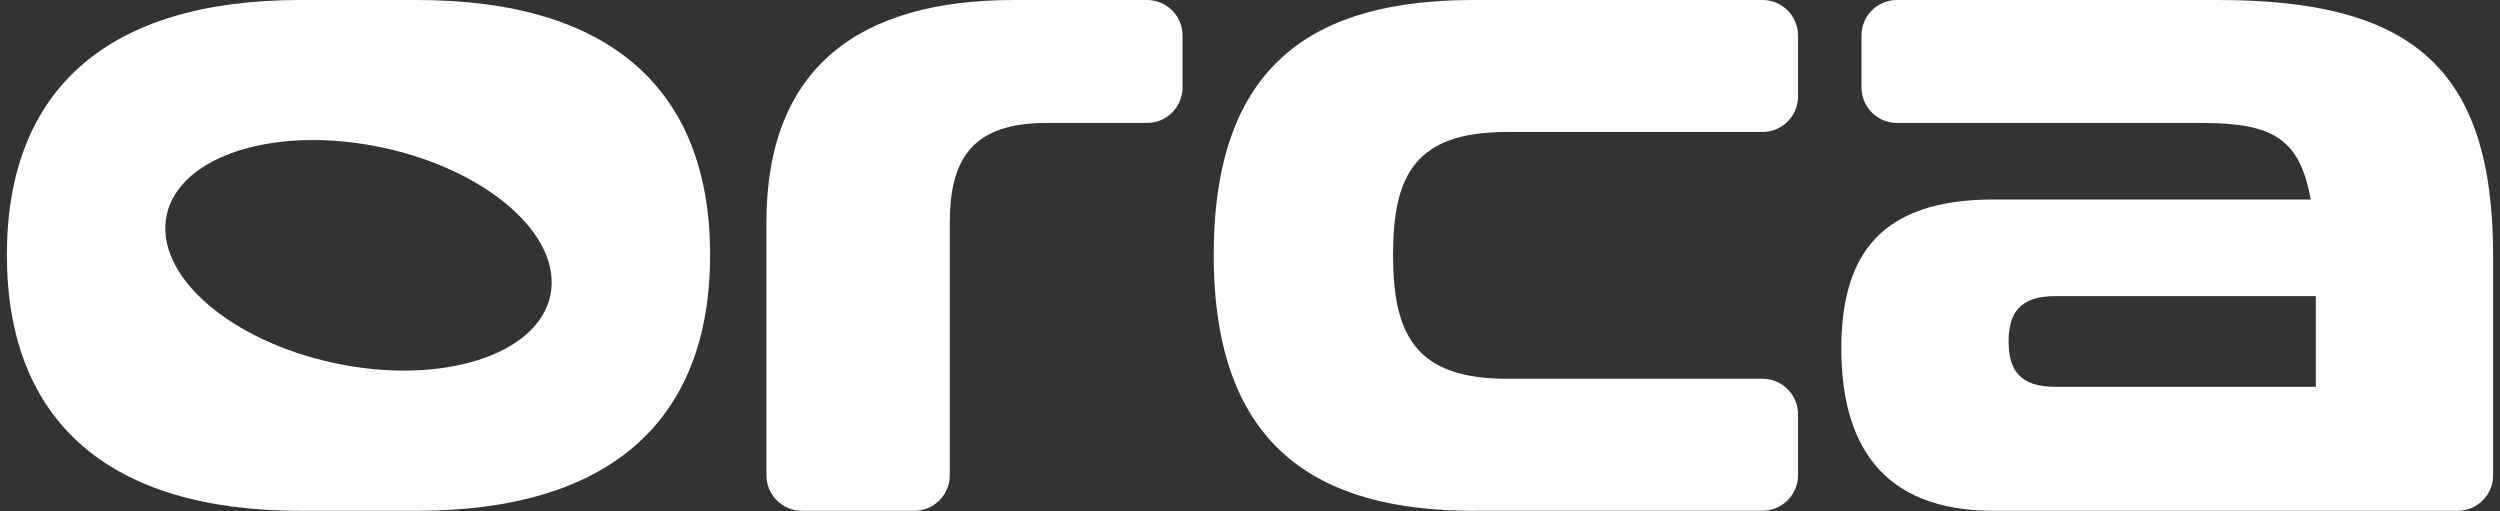 <svg width="352" height="72" viewBox="0 0 352 72" fill="none" xmlns="http://www.w3.org/2000/svg">
<rect x="0" y="0" width="352" height="72" fill="#333333" stroke="none"/>
<g clip-path="url(#clip0_2006_2313)">
<path d="M112.91 71.92C110.15 71.92 107.91 69.68 107.91 66.92V31.35C107.91 9.36 121.11 0 142.81 0H161.5C164.26 0 166.5 2.24 166.5 5V12.31C166.5 15.07 164.26 17.31 161.5 17.31H147.35C137 17.31 133.73 22.27 133.73 31.35V66.92C133.73 69.68 131.49 71.92 128.73 71.92H112.91Z" fill="white"/>
<path d="M207.491 71.92C185.501 71.92 170.891 62.98 170.891 35.89C170.891 8.8 185.221 0 207.491 0H248.161C250.921 0 253.161 2.24 253.161 5V13.58C253.161 16.34 250.921 18.58 248.161 18.58H212.171C199.261 18.58 196.141 24.68 196.141 35.88C196.141 47.08 199.261 53.33 212.171 53.33H248.161C250.921 53.33 253.161 55.57 253.161 58.33V66.91C253.161 69.67 250.921 71.91 248.161 71.91H207.491V71.92Z" fill="white"/>
<path d="M280.68 71.92C264.65 71.92 259.26 62.13 259.26 49.08C259.26 36.03 264.65 28.09 280.68 28.09H325.36C323.8 19.58 320.11 17.31 310.04 17.31H267.1C264.34 17.31 262.1 15.07 262.1 12.31V5C262.09 2.24 264.33 0 267.09 0H312.3C339.54 0 351.03 9.5 351.03 36.03V66.92C351.03 69.68 348.79 71.92 346.03 71.92H280.67H280.68ZM326.07 41.7H289.33C284.37 41.7 282.81 44.11 282.81 48.08C282.81 52.05 284.37 54.46 289.33 54.46H326.07V41.69V41.7Z" fill="white"/>
<path d="M58.701 0H42.251C15.151 0 0.971 12.62 0.971 35.89C0.971 59.16 15.151 71.92 42.251 71.92H58.701C85.791 71.92 99.981 59.3 99.981 35.89C99.981 12.48 85.791 0 58.701 0ZM77.491 41.57C75.741 49.98 62.231 54.28 47.311 51.17C32.391 48.06 21.711 38.74 23.461 30.33C25.211 21.92 38.721 17.62 53.641 20.73C68.561 23.84 79.241 33.16 77.491 41.57Z" fill="white"/>
</g>
<defs>
<clipPath id="clip0_2006_2313">
<rect width="350.06" height="71.92" fill="white" transform="translate(0.971)"/>
</clipPath>
</defs>
</svg>
